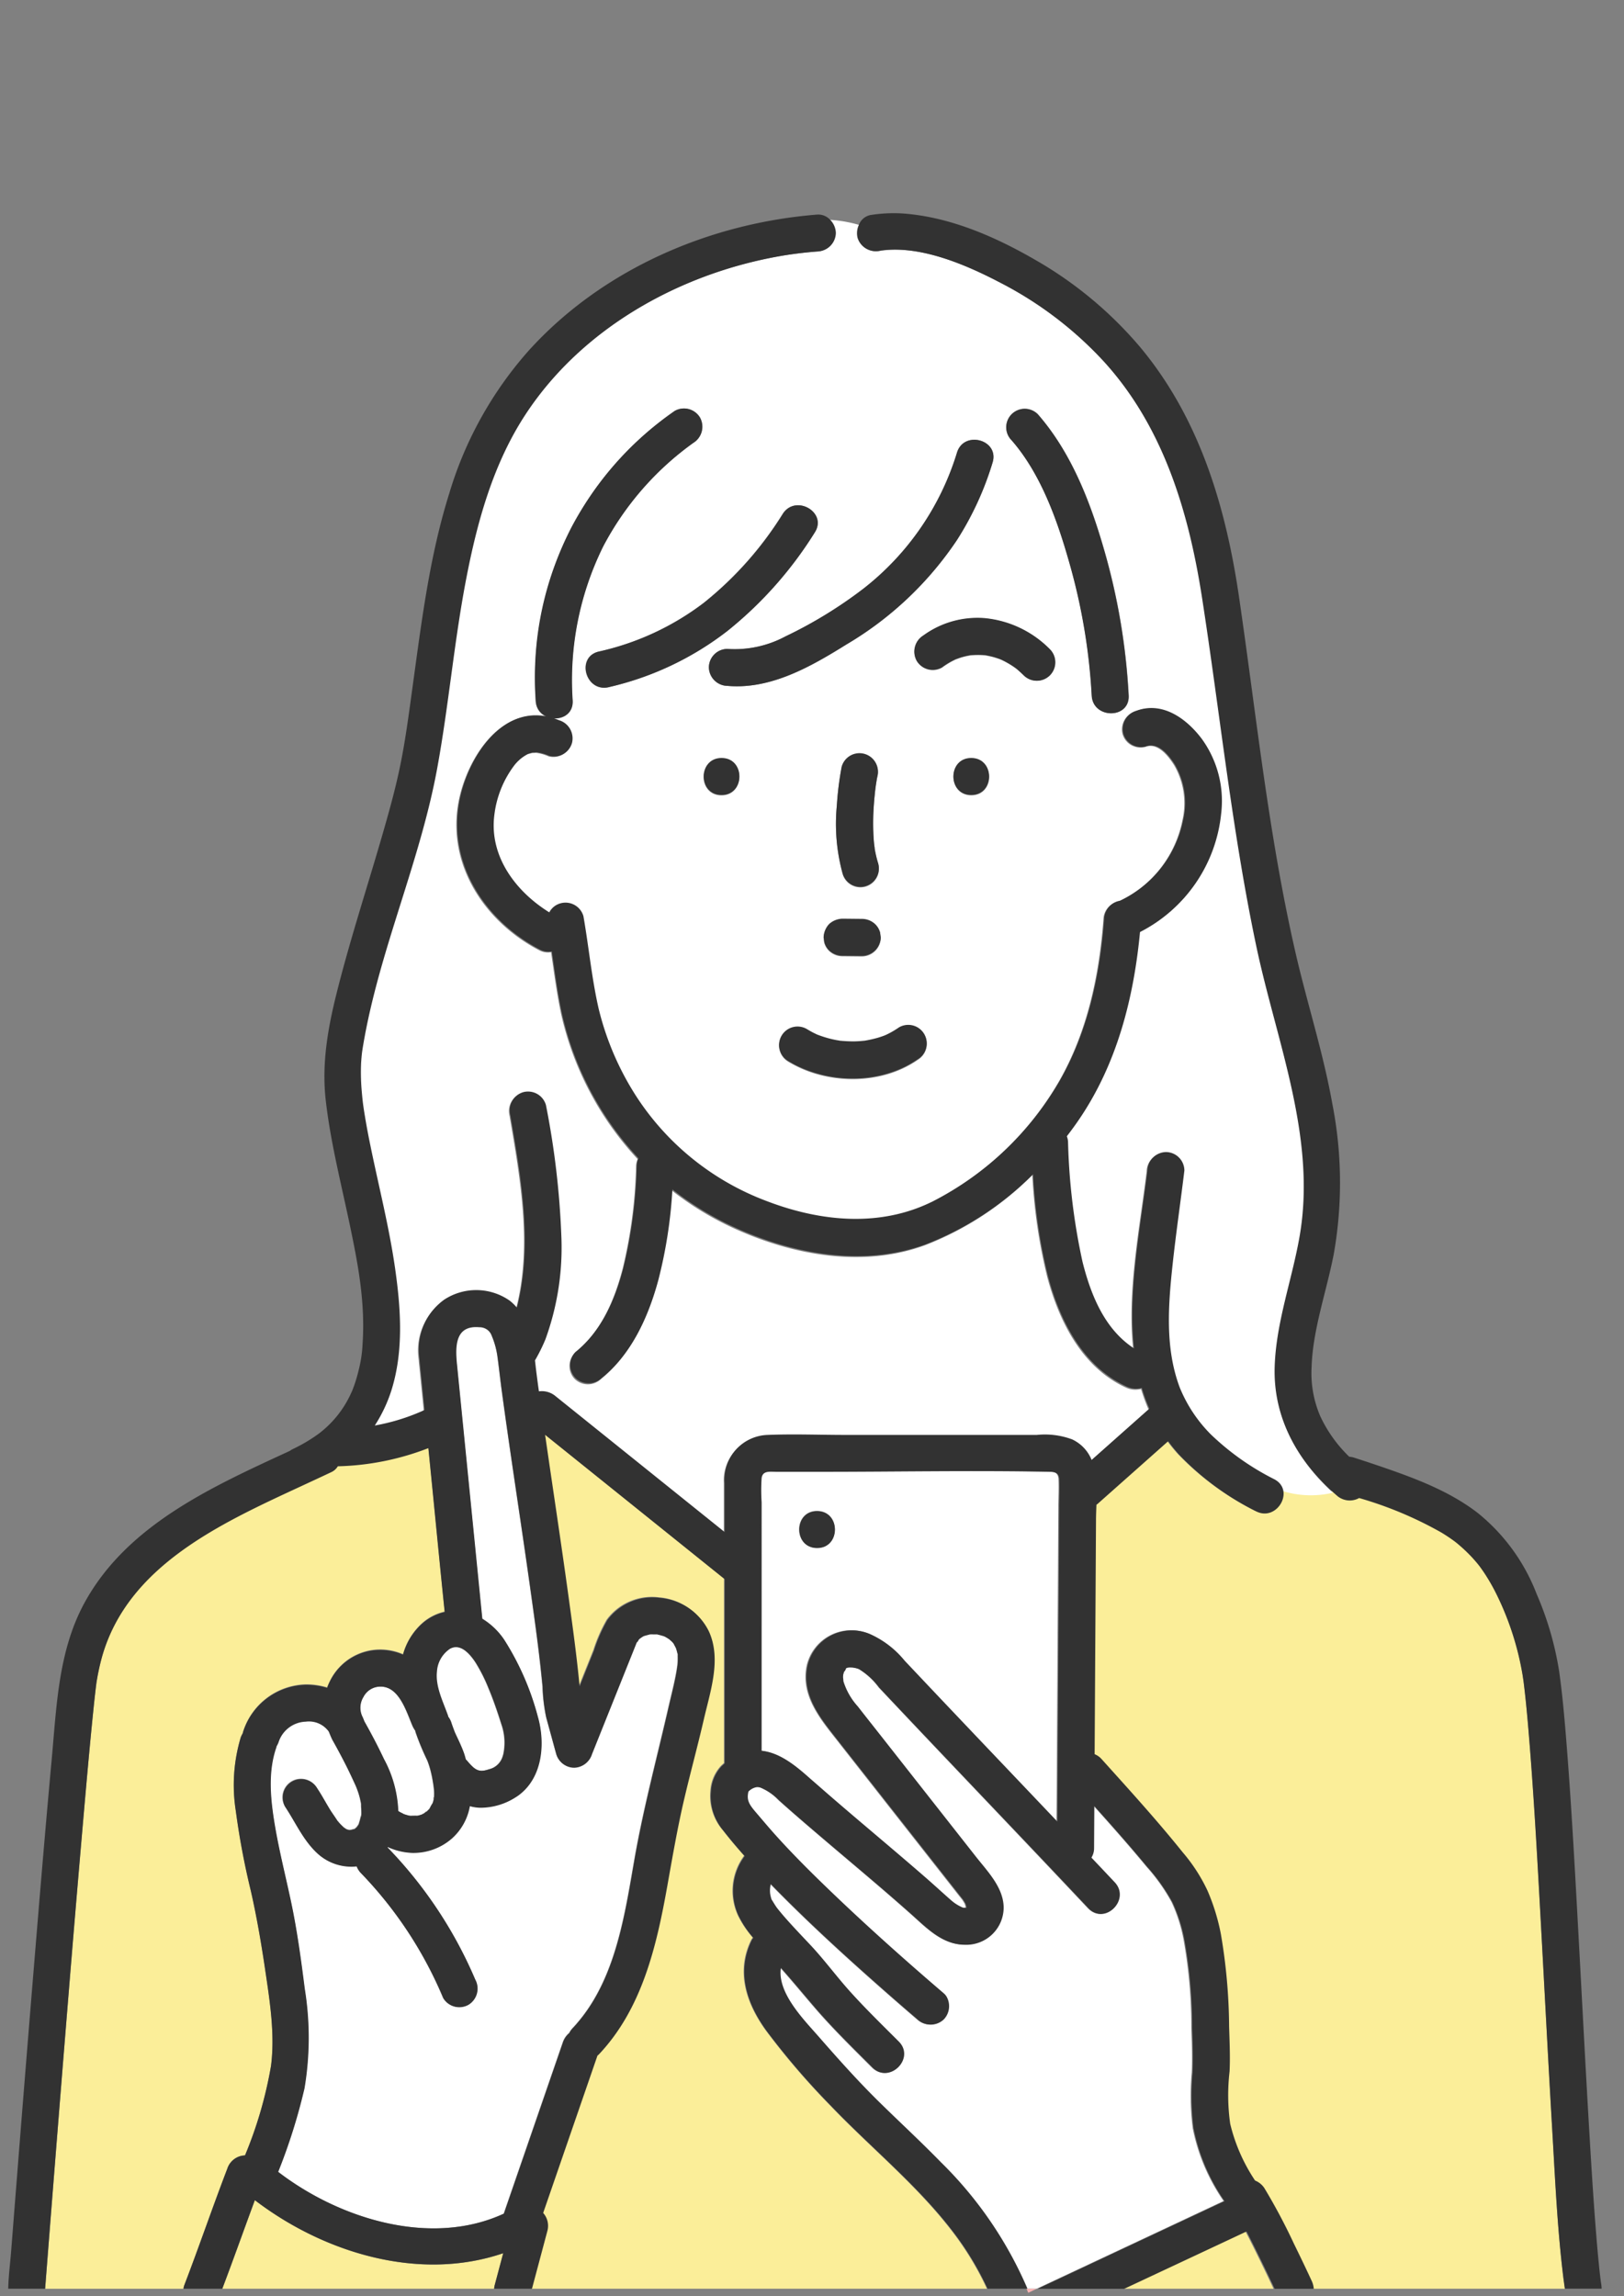 <svg xmlns="http://www.w3.org/2000/svg" width="198" height="280" viewBox="0 0 198 280">
  <rect x="0" y="0" width="198" height="280" fill="#808080" stroke="none"/>
  <g id="グループ_1498" data-name="グループ 1498" transform="translate(-5566 -10268)">
    <rect id="長方形_111" data-name="長方形 111" width="198" height="280" transform="translate(5566 10268)" fill="none"/>
    <g id="グループ_1497" data-name="グループ 1497" transform="translate(5567 10294)">
      <path id="パス_459" data-name="パス 459" d="M138.259,200.569c-.031-.786-.413-.965-1.149-.979-9.348-.182-18.717,0-28.067,0h-5.235c-.8,0-1.72-.186-1.852.758a22.045,22.045,0,0,0,0,2.948V233.64c2.182.224,4.081,1.758,5.779,3.269.317.283.641.558.96.838,1.979,1.74,3.985,3.449,5.993,5.155,2.448,2.08,4.9,4.152,7.322,6.264,1.018.887,2.009,1.807,3.025,2.7a5.144,5.144,0,0,0,1.524.944,1.8,1.8,0,0,1,.354,0,.186.186,0,0,0,.023-.01,1.543,1.543,0,0,0-.143-.55c-.03-.059-.193-.314-.232-.384-.164-.225-.346-.441-.518-.659l-2.644-3.368-6.292-8.012-1.568-2q-2.494-3.177-4.99-6.354c-1.878-2.4-3.658-5-3-8.2a5.569,5.569,0,0,1,7.659-3.863,11.491,11.491,0,0,1,4.19,3.238q1.7,1.807,3.4,3.607,3.69,3.9,7.391,7.794,3.912,4.116,7.823,8.235.07-12.13.141-24.259.041-7.071.082-14.14c.006-1.1.062-2.214.02-3.315m-29.441,8.325c-2.9,0-2.9-4.5,0-4.5s2.9,4.5,0,4.5" transform="translate(-10.208 -46.154)" fill="#fff"/>
      <path id="パス_460" data-name="パス 460" d="M154.455,282.352a31.788,31.788,0,0,1-.123-6.751c.086-1.861.008-3.713-.046-5.573a60.072,60.072,0,0,0-.949-10.688,19.14,19.14,0,0,0-1.458-4.558,22.956,22.956,0,0,0-3.076-4.333c-2.086-2.526-4.26-4.979-6.448-7.417q-.015,2.57-.031,5.139a2.184,2.184,0,0,1-.322,1.157q1.416,1.5,2.834,3c1.985,2.112-1.2,5.3-3.185,3.185l-.325-.344c-8.362-8.889-16.82-17.689-25.18-26.581a8.6,8.6,0,0,0-2.464-2.256,3,3,0,0,0-1.247-.206c-.34.06-.262.025-.452.236.243-.27-.127.346-.141.277a3.109,3.109,0,0,1-.1.348c-.01.119-.018.241-.019.352,0,.014.05.425.044.465a8.186,8.186,0,0,0,1.757,3.075c.914,1.176,1.84,2.344,2.76,3.515L127.9,249.184c1.423,1.813,3.334,3.731,3.4,6.155a4.557,4.557,0,0,1-4.732,4.622c-2.707-.009-4.619-2.048-6.5-3.721-3.611-3.217-7.336-6.307-11.015-9.446-1.729-1.476-3.457-2.956-5.147-4.476a6.583,6.583,0,0,0-2.112-1.48,1.1,1.1,0,0,0-.843-.056,1.868,1.868,0,0,0-.77.483c-.235,1.012.05,1.525.868,2.484.859,1.009,1.709,2.026,2.6,3.009,2.082,2.3,4.287,4.5,6.525,6.646,4.476,4.3,9.112,8.444,13.825,12.485a1.718,1.718,0,0,1,.311.353,2.35,2.35,0,0,1-.311,2.831,2.309,2.309,0,0,1-3.185,0q-1.584-1.357-3.152-2.731c-5-4.385-9.943-8.867-14.589-13.631-.054-.055-.107-.113-.162-.168a3.194,3.194,0,0,0-.074,1.243,4.968,4.968,0,0,0,.141.58c0,.02,0,.025.007.041.222.333.409.683.646,1.009.132.182.452.572.755.926.366.428.741.846,1.121,1.261.742.813,1.5,1.609,2.256,2.412,1.707,1.824,3.181,3.847,4.855,5.7,1.885,2.091,3.9,4.055,5.89,6.046,2.052,2.054-1.133,5.238-3.184,3.185-2.351-2.353-4.731-4.676-6.906-7.2-1.439-1.667-2.814-3.353-4.278-4.985-.472,3.039,2.79,6.323,4.553,8.343,2.425,2.777,4.858,5.511,7.49,8.1,2.478,2.433,5.03,4.793,7.454,7.282a48.3,48.3,0,0,1,10.56,15.443h1.249l.022-.01,22.756-10.682a23.627,23.627,0,0,1-3.769-8.889" transform="translate(-10.044 -48.847)" fill="#fff"/>
      <path id="パス_461" data-name="パス 461" d="M85.118,219.766c-.05-.2-.108-.4-.177-.6-.035-.044-.216-.411-.255-.477-.021-.035-.036-.058-.05-.079-.061-.073-.124-.149-.192-.214-.05-.048-.264-.232-.346-.308-.1-.059-.313-.193-.379-.232s-.148-.076-.223-.112c-.26-.085-.517-.153-.783-.219l-.061-.016h-.059c-.241-.006-.477-.008-.719-.005a.523.523,0,0,1-.1,0c-.027.009-.05.016-.091.027-.217.059-.433.114-.649.181a1.813,1.813,0,0,0-.186.1c-.058.038-.231.162-.323.223-.084.088-.229.232-.262.269.37-.407-.251.487-.056.071-.054.115-.1.239-.143.357q-.893,2.219-1.777,4.441L74.7,232.12a2.356,2.356,0,0,1-2.171,1.653,2.3,2.3,0,0,1-2.172-1.653l-1.232-4.506a21.74,21.74,0,0,1-.439-3.733c-.394-4.171-.946-8.041-1.5-12.005-1.122-8.018-2.381-16.019-3.467-24.042-.184-1.361-.329-2.728-.513-4.088a10.079,10.079,0,0,0-.722-2.681,1.581,1.581,0,0,0-1.526-1.055c-2.916-.26-2.944,2.258-2.719,4.522l3.092,31.081a8.588,8.588,0,0,1,2.688,2.581,33.179,33.179,0,0,1,4.079,9.344c.942,3.3.577,7.5-2.409,9.646-.122.087-.251.169-.381.25a7.969,7.969,0,0,1-4.292,1.222,5.383,5.383,0,0,1-1.208-.189,6.873,6.873,0,0,1-2.112,3.875,7.1,7.1,0,0,1-4.913,1.828,7.788,7.788,0,0,1-2.973-.713c-.013.017-.024.035-.037.053a52.852,52.852,0,0,1,10.69,16.107,2.311,2.311,0,0,1-.808,3.081,2.265,2.265,0,0,1-3.081-.808,49.45,49.45,0,0,0-10.052-15.266,2.278,2.278,0,0,1-.5-.809,6.088,6.088,0,0,1-4.932-1.713c-1.635-1.575-2.546-3.684-3.784-5.545a2.252,2.252,0,1,1,3.889-2.274c.562.843,1.036,1.741,1.565,2.6.277.453.6.876.878,1.328l.009.015.032.036c.078.089.153.183.233.271.175.195.361.372.55.551.009.009.02.016.03.024.232.122.2.122.106.072.043.03.086.058.13.083s.084.042.129.065a1.259,1.259,0,0,1,.245.065c.188,0,.445-.036.5-.04-.458.032-.114-.016.118-.072a.548.548,0,0,0,.165-.095.074.074,0,0,1,.068-.062l.018-.02c.03-.032.066-.076.1-.113.054-.077.127-.177.187-.274.005-.019.009-.031.018-.057.023-.07.05-.14.072-.21.061-.192.112-.386.154-.582.016-.074.028-.15.044-.224.094-.441-.021.143-.015.14.132-.075.044-1.088.037-1.251,0-.04,0-.191-.005-.335,0-.019-.013-.058-.031-.146s-.027-.15-.041-.224a8.54,8.54,0,0,0-.326-1.173c-.058-.165-.121-.329-.185-.492-.037-.094-.089-.213-.118-.278-.384-.83-.765-1.658-1.179-2.473q-.758-1.49-1.576-2.95c-.014-.027-.032-.048-.046-.077-.159-.335-.3-.668-.427-1a2.984,2.984,0,0,0-2.828-1.24,3.607,3.607,0,0,0-3.306,2.471,2.441,2.441,0,0,1-.252.527c-.013.049-.014.1-.032.148-1.048,3.02-.7,6.385-.176,9.51s1.307,6.2,1.966,9.3c.747,3.511,1.229,7.1,1.679,10.657a37.3,37.3,0,0,1-.035,12.141A70.3,70.3,0,0,1,36.445,283.1c7.467,5.745,18.606,9.2,27.489,5.116l.032-.012q.3-.861.593-1.721l6.612-19.185a2.558,2.558,0,0,1,.776-1.131,2.4,2.4,0,0,1,.393-.568c.3-.314.578-.639.85-.969,4.447-5.41,5.533-12.909,6.7-19.607,1.091-6.259,2.73-12.35,4.145-18.536.388-1.7.926-3.712,1.107-5.264a7.409,7.409,0,0,0,.029-1.02c-.006-.359.056.005-.053-.431" transform="translate(-3.564 -44.272)" fill="#fff"/>
      <path id="パス_462" data-name="パス 462" d="M65.892,232.731c-.465-1.481-.983-3-1.586-4.428a19.816,19.816,0,0,0-1.548-3.062c-.85-1.3-1.945-2.332-3.135-1.694a3.61,3.61,0,0,0-1.6,2.781c-.2,1.846.766,3.7,1.358,5.4.014.038.014.076.024.113a2.418,2.418,0,0,1,.375.71c.124.391.275.769.413,1.155l.027.06c.068.154.141.306.212.459.322.686.643,1.376.9,2.091.086.245.15.5.219.747.035.035.076.06.108.1,1.005,1.192,1.454,1.53,2.708,1.1a2.279,2.279,0,0,0,1.7-1.6c.026-.079.052-.158.075-.246a6.8,6.8,0,0,0-.25-3.685" transform="translate(-5.801 -48.511)" fill="#fff"/>
      <path id="パス_463" data-name="パス 463" d="M45.589,247.916c-.029-.02-.058-.038-.086-.055a.9.9,0,0,0,.086.055" transform="translate(-4.55 -50.951)" fill="#fab4b4"/>
      <path id="パス_464" data-name="パス 464" d="M48.165,232.955c.843,1.5,1.644,3.021,2.376,4.574a14.472,14.472,0,0,1,1.745,6.233c0,.037,0,.074,0,.111.057.038.113.078.171.114.161.1.337.169.5.265.047.017.094.034.141.05a5.261,5.261,0,0,0,.524.147c.046.011.1.015.163.023.277-.005.566-.016.84-.007.044-.009.088-.018.132-.03.118-.029.235-.063.351-.1.019-.006.045-.018.07-.029.09-.047.182-.09.27-.141a4.731,4.731,0,0,1,.4-.263l-.069.032c-.176.147-.35.163,0,0,.011-.009.021-.015.031-.025.1-.1.2-.2.3-.3l.006-.008a5.659,5.659,0,0,1,.384-.687c.011-.032.022-.066.032-.1.041-.135.076-.272.106-.41-.024.023-.037-.064.031-.23.005-.13.014-.258.014-.387q0-.259-.025-.518c-.008-.087-.019-.174-.029-.26,0-.032-.019-.15-.03-.234s-.023-.152-.025-.172c-.019-.119-.038-.238-.058-.357q-.049-.286-.106-.57c-.065-.322-.14-.642-.228-.958-.073-.261-.155-.521-.248-.776-.032-.085-.065-.168-.1-.252a30.664,30.664,0,0,1-1.413-3.411c-.02-.062-.023-.123-.037-.186a3.253,3.253,0,0,1-.362-.638c-.759-1.8-1.645-4.783-3.907-4.75a2.312,2.312,0,0,0-2.064,1.265,2.512,2.512,0,0,0-.169,2.312,7.339,7.339,0,0,1,.288.677" transform="translate(-4.769 -49.047)" fill="#fff"/>
      <path id="パス_465" data-name="パス 465" d="M199.3,212.349c.04.051.161.2.014.017l-.014-.017" transform="translate(-19.941 -47.401)" fill="#fab4b4"/>
      <path id="パス_466" data-name="パス 466" d="M47.519,247.2s-.03.086-.059.164c.041-.068.069-.131.059-.164" transform="translate(-4.746 -50.885)" fill="#fab4b4"/>
      <path id="パス_467" data-name="パス 467" d="M47.728,244.293s.03.164.043.251a.543.543,0,0,0-.043-.251" transform="translate(-4.772 -50.595)" fill="#fab4b4"/>
      <path id="パス_468" data-name="パス 468" d="M117.353,114.971c0-.036-.009-.078-.014-.123a.752.752,0,0,0,.014.123" transform="translate(-11.732 -37.652)" fill="#fab4b4"/>
      <path id="パス_469" data-name="パス 469" d="M45.444,247.823a.59.59,0,0,1,.053.034l-.02-.016-.033-.018" transform="translate(-4.544 -50.947)" fill="#fab4b4"/>
      <path id="パス_470" data-name="パス 470" d="M129.812,258.624c-.006,0-.012.009-.018.017h.008c.025-.027.06-.061.113-.111l-.1.095" transform="translate(-12.978 -52.061)" fill="#fab4b4"/>
      <path id="パス_471" data-name="パス 471" d="M139.2,310.281h-1.249c.067.165.143.322.208.488l1.04-.488" transform="translate(-13.794 -57.193)" fill="#fab4b4"/>
      <path id="パス_472" data-name="パス 472" d="M117.363,115.084l0-.015-.013-.084a.756.756,0,0,1,.008.1" transform="translate(-11.734 -37.665)" fill="#fab4b4"/>
      <path id="パス_473" data-name="パス 473" d="M129.7,258.689l-.029.023a.268.268,0,0,1,.03-.017v-.005" transform="translate(-12.965 -52.077)" fill="#fab4b4"/>
      <path id="パス_474" data-name="パス 474" d="M46.083,248.157a1.234,1.234,0,0,0-.127-.029.074.074,0,0,1,.014.008l0,0a.309.309,0,0,0,.11.017" transform="translate(-4.595 -50.978)" fill="#fab4b4"/>
      <path id="パス_475" data-name="パス 475" d="M109.617,140.363c.085.039.087.036,0,0" transform="translate(-10.96 -40.203)" fill="#fab4b4"/>
      <path id="パス_476" data-name="パス 476" d="M132.368,88.94l-.011,0c-.241-.043-.132-.012.011,0" transform="translate(-13.22 -35.059)" fill="#fab4b4"/>
      <path id="パス_477" data-name="パス 477" d="M57.678,243.571a.715.715,0,0,0-.028.075l0,.049a.394.394,0,0,1,.03-.123" transform="translate(-5.764 -50.523)" fill="#fab4b4"/>
      <path id="パス_478" data-name="パス 478" d="M71.66,187.477c.016.118.023.166,0,0" transform="translate(-7.165 -44.913)" fill="#fab4b4"/>
      <path id="パス_479" data-name="パス 479" d="M165.96,302.515l-1.676.786-13.227,6.209h18.33c-.507-1.074-1.013-2.148-1.536-3.215-.618-1.26-1.236-2.53-1.891-3.781" transform="translate(-15.116 -56.423)" fill="#fbee99"/>
      <path id="パス_480" data-name="パス 480" d="M204.42,297.937c-.772-6.073-1.041-12.224-1.4-18.33-.507-8.618-.944-17.24-1.421-25.86-.424-7.678-.838-15.361-1.483-23.024-.115-1.371-.24-2.742-.386-4.111-.061-.574-.129-1.147-.2-1.72-.01-.075-.015-.121-.02-.161s-.008-.054-.016-.105c-.031-.207-.06-.414-.093-.622a35.607,35.607,0,0,0-3.211-9.924,23.857,23.857,0,0,0-1.45-2.526c-.142-.214-.292-.422-.438-.633-.06-.086-.123-.169-.186-.253-.276-.35-.567-.691-.869-1.019a19.452,19.452,0,0,0-1.88-1.766l-.177-.141-.1-.077c-.169-.123-.339-.245-.511-.364q-.523-.361-1.067-.69a46.13,46.13,0,0,0-10.037-4.218,2.359,2.359,0,0,1-2.751-.331c-.177-.153-.347-.312-.519-.468a11.715,11.715,0,0,1-6.184-.216,2.34,2.34,0,0,1-3.328,2.61,34.058,34.058,0,0,1-9.357-6.916,20.794,20.794,0,0,1-1.318-1.621l-.338.3-8.28,7.36c-.041.037-.087.063-.131.1-.023.646-.05,1.276-.053,1.867q-.045,7.828-.091,15.654l-.076,12.926a2.146,2.146,0,0,1,.852.595c3.358,3.734,6.745,7.453,9.887,11.374a20.68,20.68,0,0,1,3.022,4.675,25.447,25.447,0,0,1,1.627,5.285,69.165,69.165,0,0,1,1.008,11.246c.054,1.843.141,3.683.059,5.527a24.932,24.932,0,0,0,.075,6.4,21.428,21.428,0,0,0,3.033,6.924,2.434,2.434,0,0,1,1.139.935,72.16,72.16,0,0,1,3.6,6.783q1.1,2.246,2.158,4.514a2.838,2.838,0,0,1,.257.974h30.8c-.044-.319-.092-.638-.132-.957" transform="translate(-14.759 -45.806)" fill="#fbee99"/>
      <path id="パス_481" data-name="パス 481" d="M166.351,185.185c-4.388-4-7.22-9.152-7.029-15.235.17-5.414,2.109-10.578,3.033-15.874,2.112-12.106-2.83-23.824-5.279-35.469-2.957-14.066-4.415-28.365-6.617-42.552-1.624-10.458-4.718-20.839-11.995-28.816a45.457,45.457,0,0,0-12.623-9.6c-4.265-2.239-9.836-4.6-14.607-3.9a2.309,2.309,0,0,1-2.77-1.573,2.411,2.411,0,0,1,.159-1.562,16.408,16.408,0,0,0-3.683-.637,2.377,2.377,0,0,1,.7,1.62,2.309,2.309,0,0,1-2.252,2.252c-1.57.124-3.128.313-4.678.589C86.524,36.6,74.7,43.217,67.814,53.718c-3.942,6.015-5.89,13.069-7.236,20.066C59.1,81.431,58.446,89.2,57.05,96.864,54.96,108.32,50,119.092,48.034,130.582q-.08.472-.15.945l-.009.06,0,.017c-.012.1-.025.2-.035.3-.044.453-.078.906-.093,1.36a26.808,26.808,0,0,0,.1,3.148c.112,1.285.186,1.774.376,2.939s.415,2.347.652,3.514c1.018,5,2.292,9.957,3.021,15.015.71,4.928,1.079,10.133-.439,14.957a17.774,17.774,0,0,1-2.032,4.293,25.177,25.177,0,0,0,5.783-1.767c.1-.044.194-.093.291-.138q-.1-1.054-.209-2.109l-.313-3.147c-.026-.268-.058-.534-.08-.8l0-.043c-.025-.2-.075-.66-.083-.8a7.5,7.5,0,0,1,3.084-6.567,7.11,7.11,0,0,1,8,.138,6.042,6.042,0,0,1,.861.84c1.976-7.654.5-15.892-.805-23.527a2.3,2.3,0,0,1,1.573-2.77,2.27,2.27,0,0,1,2.771,1.573,101.946,101.946,0,0,1,1.875,15.93,32.717,32.717,0,0,1-1.938,12.661,21.234,21.234,0,0,1-1.273,2.566c.059.507.114,1.015.177,1.522.041.331.086.661.129.991.006.051.013.1.019.145.025.183.05.367.075.55s.055.383.081.575a2.606,2.606,0,0,1,2.044.6L74.528,176l17.555,14.121v-6.086a5.43,5.43,0,0,1,5.241-5.765c3.154-.129,6.341,0,9.5,0h23.325a9.549,9.549,0,0,1,4.305.543,4.711,4.711,0,0,1,2.377,2.51l6.972-6.2c.023-.022.05-.035.074-.055a22.2,22.2,0,0,1-.926-2.536,2.659,2.659,0,0,1-1.838-.164c-5.346-2.448-8.157-8.071-9.6-13.487a66.043,66.043,0,0,1-1.821-12.431A37.626,37.626,0,0,1,116.641,155c-7.577,2.8-16.083,1.239-23.251-2.02a37.551,37.551,0,0,1-7.672-4.667A57.225,57.225,0,0,1,84,159.4c-1.2,4.437-3.243,8.984-6.9,11.931a2.306,2.306,0,0,1-3.185,0,2.267,2.267,0,0,1,0-3.184c3.187-2.567,4.813-6.38,5.826-10.252a58.547,58.547,0,0,0,1.638-12.525,2.358,2.358,0,0,1,.2-.86,38.256,38.256,0,0,1-9.319-17.623c-.536-2.515-.868-5.07-1.24-7.617a2.2,2.2,0,0,1-1.461-.236C63,115.6,58.4,108.765,59.689,101.209c.951-5.591,5.587-12.921,12.211-10.158a2.309,2.309,0,0,1,1.573,2.77,2.265,2.265,0,0,1-2.77,1.573,5.314,5.314,0,0,0-1.54-.429,4.279,4.279,0,0,1-.466.022c-.2.05-.583.162-.544.147a5.046,5.046,0,0,0-1.813,1.543A12.526,12.526,0,0,0,64,102.608c-.649,5.052,2.63,9.37,6.729,11.9a2.1,2.1,0,0,1,1.365-1.124,2.271,2.271,0,0,1,2.771,1.573c.663,3.756,1.007,7.579,1.858,11.3a34.98,34.98,0,0,0,4.628,10.755,32.575,32.575,0,0,0,15.859,12.719c6.544,2.511,13.824,3.246,20.259.032a37.788,37.788,0,0,0,15.51-14.793c3.414-6,4.868-12.85,5.377-19.677a2.319,2.319,0,0,1,1.918-2.218,13.9,13.9,0,0,0,7.717-9.878,9.249,9.249,0,0,0-1.025-6.755c-.81-1.265-2.059-2.744-3.505-2.2a2.27,2.27,0,0,1-2.77-1.573,2.315,2.315,0,0,1,1.573-2.77c3.2-1.207,6.133.954,7.98,3.4a12.927,12.927,0,0,1,2.369,9.2,18.234,18.234,0,0,1-9.887,14.376c-.766,8.1-2.82,16.142-7.465,22.938-.462.675-.952,1.34-1.459,2a2.374,2.374,0,0,1,.148.685,77.361,77.361,0,0,0,1.766,14.649c1.056,4.21,2.771,8.274,6.279,10.561-.771-7.1.8-14.77,1.636-21.711a2.307,2.307,0,0,1,2.252-2.252A2.264,2.264,0,0,1,148.135,146c-.446,3.7-.986,7.384-1.393,11.087-.586,5.334-.983,10.525.815,15.366a17.381,17.381,0,0,0,3.8,5.752,31.616,31.616,0,0,0,7.757,5.483,2,2,0,0,1,1.054,1.279,11.715,11.715,0,0,0,6.184.216M73.629,88.6c.141,2.9-4.364,2.885-4.5,0a41.334,41.334,0,0,1,4.338-21.083A41.2,41.2,0,0,1,86.071,53.275a2.269,2.269,0,0,1,3.081.808,2.317,2.317,0,0,1-.808,3.081A36.316,36.316,0,0,0,77.353,69.786,36.779,36.779,0,0,0,73.629,88.6m4.4-1.641c-2.826.65-4.021-3.694-1.2-4.344a32.9,32.9,0,0,0,12.777-5.926,42.812,42.812,0,0,0,9.651-10.871c1.568-2.43,5.465-.169,3.89,2.274A47.707,47.707,0,0,1,92.546,80.066a37.14,37.14,0,0,1-14.512,6.889m13.758,13.2c-2.9,0-2.9-4.5,0-4.5s2.9,4.5,0,4.5M92.51,86.8a2.3,2.3,0,0,1-2.252-2.252,2.269,2.269,0,0,1,2.252-2.252A13.089,13.089,0,0,0,99.6,80.765a53.522,53.522,0,0,0,9.507-5.823,33.385,33.385,0,0,0,11.4-16.577c.842-2.77,5.189-1.582,4.344,1.2a37.774,37.774,0,0,1-4.346,9.455,41.705,41.705,0,0,1-13.474,12.728c-4.312,2.69-9.24,5.521-14.516,5.05m17.815,18.391c.018.318.042.635.075.951,0,.014.021.159.037.293a.614.614,0,0,1,.027.207l0,.012a13.99,13.99,0,0,0,.438,1.868,2.253,2.253,0,0,1-4.344,1.2,22.975,22.975,0,0,1-.7-8.272,37.919,37.919,0,0,1,.588-4.715,2.253,2.253,0,0,1,4.344,1.2c-.077.39-.137.783-.195,1.176-.005.038-.011.075-.015.113-.027.219-.054.439-.078.659q-.085.784-.14,1.571a30.014,30.014,0,0,0-.036,3.744M106.5,115.271l.31,0,2.153.022a2.364,2.364,0,0,1,1.593.659,2.262,2.262,0,0,1,.579.994c.026.2.053.4.08.6a2.314,2.314,0,0,1-2.252,2.252l-.31,0-2.153-.022a2.355,2.355,0,0,1-1.592-.659,2.244,2.244,0,0,1-.579-.994l-.081-.6a2.314,2.314,0,0,1,2.252-2.252m9.207,17.15c-4.527,3.135-11.119,3.028-15.762.21a2.252,2.252,0,0,1,2.273-3.889c.248.15.5.294.757.426.144.074.29.143.436.213l.046.022a14.413,14.413,0,0,0,1.551.5q.388.1.779.173c.131.025.264.042.395.069a.21.21,0,0,1,.032.007l.066.005a15.662,15.662,0,0,0,1.605.078c.3,0,.6-.016.9-.039.133-.01.267-.03.4-.036h.018a14.977,14.977,0,0,0,1.624-.36q.424-.124.837-.281l.205-.086.151-.073a10.551,10.551,0,0,0,1.412-.83,2.252,2.252,0,1,1,2.274,3.889m6.552-32.271c-2.9,0-2.9-4.5,0-4.5s2.9,4.5,0,4.5m9.561-14.626a2.279,2.279,0,0,1-3.184,0c-.249-.244-.506-.477-.768-.705-.038-.032-.068-.059-.091-.077-.109-.081-.22-.162-.332-.239a10.517,10.517,0,0,0-1.5-.858c-.024-.012-.14-.058-.2-.085l-.2-.07c-.256-.089-.516-.167-.778-.233s-.51-.115-.768-.162c-.1-.007-.192-.019-.287-.026a10.417,10.417,0,0,0-1.555.023c-.11.023-.223.039-.334.062q-.377.077-.748.186c-.243.072-.478.165-.718.247l-.027.014c-.1.05-.207.1-.31.152a9.9,9.9,0,0,0-1.327.829,2.276,2.276,0,0,1-3.081-.807,2.308,2.308,0,0,1,.807-3.082,11.214,11.214,0,0,1,7.466-2.114,12.878,12.878,0,0,1,7.934,3.761,2.29,2.29,0,0,1,0,3.184m5.135,2.447a73.425,73.425,0,0,0-2.816-16.494c-1.456-5.11-3.475-10.65-6.946-14.621a2.252,2.252,0,1,1,3.185-3.185c4.011,4.591,6.334,10.5,8.012,16.288a78.8,78.8,0,0,1,3.069,18.012c.141,2.9-4.364,2.885-4.5,0" transform="translate(-4.834 -29.164)" fill="#fff"/>
      <path id="パス_482" data-name="パス 482" d="M107.295,276.429a90.6,90.6,0,0,1-7.79-9.084c-2.407-3.31-3.714-7.186-1.82-11.057a1.718,1.718,0,0,1,.2-.3,12.3,12.3,0,0,1-1.821-2.734A7.169,7.169,0,0,1,96.83,246c-.9-1.013-1.779-2.047-2.605-3.114a6.419,6.419,0,0,1-1.509-4.784A4.91,4.91,0,0,1,93.95,235.1c.137-.141.282-.271.429-.4v-22.5l-2.708-2.178-19.183-15.43c.945,6.547,1.942,13.086,2.841,19.639.505,3.684,1.02,7.374,1.366,11.078q.874-2.185,1.749-4.372a19.058,19.058,0,0,1,1.631-3.721,6.842,6.842,0,0,1,6.384-2.722,7.348,7.348,0,0,1,5.993,4.081c1.557,3.394.181,7.3-.606,10.729-.75,3.265-1.634,6.5-2.4,9.759-.822,3.516-1.43,7.066-2.063,10.619-1.308,7.336-3.075,14.973-8.357,20.552-.05.053-.1.088-.155.135l-.791,2.294L72.258,289.56a2.37,2.37,0,0,1,.529,2.131l-.262.986-1.632,6.13h55.545a36.81,36.81,0,0,0-4.169-6.909c-4.354-5.722-10.029-10.289-14.973-15.469" transform="translate(-7.112 -45.72)" fill="#fbee99"/>
      <path id="パス_483" data-name="パス 483" d="M21.972,298.551c1.807-4.712,3.433-9.492,5.24-14.2a2.34,2.34,0,0,1,2.16-1.631,50.663,50.663,0,0,0,3.17-10.91c.5-3.9-.152-7.968-.722-11.823-.474-3.2-1.015-6.365-1.73-9.522a93.623,93.623,0,0,1-1.84-9.79,20.254,20.254,0,0,1,.6-8.945,2.711,2.711,0,0,1,.245-.506c.015-.057.019-.11.039-.168a8.232,8.232,0,0,1,7.649-5.778,8.86,8.86,0,0,1,2.6.376,7.477,7.477,0,0,1,.364-.835,6.835,6.835,0,0,1,4.962-3.7,6.99,6.99,0,0,1,3.929.486,7.934,7.934,0,0,1,2.281-3.743,6.172,6.172,0,0,1,2.8-1.458c-.573-5.547-1.1-11.1-1.656-16.65q-.168-1.678-.334-3.358A32.53,32.53,0,0,1,40.688,198.6a1.779,1.779,0,0,1-.747.693c-1.311.62-2.627,1.23-3.942,1.84-9.629,4.473-20.921,9.633-24.061,20.734a28.809,28.809,0,0,0-.689,3.23v.005c-.02.159-.041.317-.059.476-.122,1.007-.227,2.017-.331,3.027-.312,3.058-.59,6.121-.864,9.183Q8.85,250.62,7.825,263.46q-1,12.306-1.971,24.614Q5.424,293.53,5,298.987H21.873a1.628,1.628,0,0,1,.1-.436" transform="translate(-0.496 -45.898)" fill="#fbee99"/>
      <path id="パス_484" data-name="パス 484" d="M62.189,308.655l.262-.986.776-2.911c-10.233,3.5-21.84-.02-30.282-6.472-1.332,3.6-2.61,7.217-3.97,10.805H62.12a2.166,2.166,0,0,1,.068-.436" transform="translate(-2.874 -56.004)" fill="#fbee99"/>
      <path id="パス_485" data-name="パス 485" d="M57.616,243.889c.013-.012.024-.043.027-.118,0-.021,0-.042,0-.063-.006.05-.011.1-.019.143,0,.013-.007.025-.01.038" transform="translate(-5.761 -50.536)" fill="#fab4b4"/>
      <path id="パス_486" data-name="パス 486" d="M205.831,281.728c-.026-.168-.049-.337-.075-.5-.013-.1-.025-.193-.037-.29q-.1-.8-.178-1.6c-.133-1.3-.245-2.6-.35-3.9-.277-3.45-.5-6.9-.707-10.357-.529-8.693-.969-17.392-1.445-26.088-.436-7.952-.861-15.91-1.5-23.848-.223-2.763-.469-5.525-.857-8.271a38.815,38.815,0,0,0-2.753-9.452,23.5,23.5,0,0,0-7.182-9.867c-3.366-2.593-7.4-4.131-11.384-5.508-1.225-.423-2.457-.828-3.689-1.229a2.369,2.369,0,0,0-.583-.109,16.614,16.614,0,0,1-3.532-4.938,13.271,13.271,0,0,1-1.056-6.043c.143-4.543,1.819-9.17,2.705-13.759a49.926,49.926,0,0,0-.188-18.338c-1.107-6.22-3.071-12.245-4.483-18.4-3.274-14.253-4.766-28.88-6.879-43.328-1.614-11.04-4.822-21.85-12.1-30.547a47.955,47.955,0,0,0-12.831-10.638c-4.9-2.829-10.421-5.218-16.124-5.614a18.1,18.1,0,0,0-3.89.194,1.908,1.908,0,0,0-1.413,1.208,81.41,81.41,0,0,1,7.875,3.121,81.41,81.41,0,0,0-7.875-3.121,2.407,2.407,0,0,0-.159,1.561,2.311,2.311,0,0,0,2.77,1.571c4.771-.7,10.342,1.664,14.607,3.9a45.436,45.436,0,0,1,12.623,9.59c7.277,7.97,10.37,18.34,11.994,28.789,2.2,14.173,3.659,28.46,6.618,42.514,2.448,11.634,7.39,23.342,5.279,35.436-.924,5.292-2.863,10.451-3.033,15.859-.2,6.315,2.863,11.63,7.548,15.69a2.361,2.361,0,0,0,2.751.33,46.108,46.108,0,0,1,10.037,4.214q.543.329,1.067.689c.172.119.341.241.511.364l.1.076.177.141a19.446,19.446,0,0,1,1.88,1.764c.3.328.594.667.869,1.018.063.084.126.167.186.253.146.211.3.419.438.633a23.58,23.58,0,0,1,1.45,2.524,35.551,35.551,0,0,1,3.211,9.915c.032.207.062.414.093.621.008.051.012.076.016.105s.01.086.02.161c.07.572.138,1.145.2,1.718.147,1.367.271,2.737.386,4.107.645,7.656,1.058,15.332,1.483,23,.477,8.611.913,17.226,1.421,25.836.359,6.1.629,12.247,1.4,18.314.041.319.088.637.132.956h4.487a3.246,3.246,0,0,0-.038-.436m-14.882-87.7.014.017c.147.187.025.034-.014-.017" transform="translate(-11.589 -29.076)" fill="#323232"/>
      <path id="パス_487" data-name="パス 487" d="M125.183,61.318a33.385,33.385,0,0,1-11.4,16.577,53.555,53.555,0,0,1-9.507,5.823,13.09,13.09,0,0,1-7.086,1.526A2.269,2.269,0,0,0,94.939,87.5a2.3,2.3,0,0,0,2.252,2.252c5.276.472,10.2-2.36,14.516-5.05A41.705,41.705,0,0,0,125.181,71.97a37.725,37.725,0,0,0,4.345-9.455c.846-2.779-3.5-3.967-4.343-1.2" transform="translate(-9.509 -32.117)" fill="#323232"/>
      <path id="パス_488" data-name="パス 488" d="M81.06,90.785A37.14,37.14,0,0,0,95.572,83.9a47.692,47.692,0,0,0,10.607-11.978c1.576-2.443-2.321-4.7-3.89-2.274a42.816,42.816,0,0,1-9.651,10.872,32.916,32.916,0,0,1-12.777,5.925c-2.824.649-1.629,4.993,1.2,4.344" transform="translate(-7.835 -32.995)" fill="#323232"/>
      <path id="パス_489" data-name="パス 489" d="M90.692,59.694a2.318,2.318,0,0,0,.808-3.082,2.27,2.27,0,0,0-3.082-.807A39.3,39.3,0,0,0,71.474,91.126c.141,2.884,4.646,2.9,4.5,0A36.789,36.789,0,0,1,79.7,72.316,36.317,36.317,0,0,1,90.692,59.694" transform="translate(-7.148 -31.694)" fill="#323232"/>
      <path id="パス_490" data-name="パス 490" d="M145.626,90.509c.141,2.885,4.646,2.9,4.5,0A78.8,78.8,0,0,0,147.061,72.5c-1.678-5.789-4-11.7-8.012-16.288a2.252,2.252,0,0,0-3.185,3.185c3.471,3.971,5.491,9.511,6.946,14.621a73.425,73.425,0,0,1,2.816,16.494" transform="translate(-13.529 -31.702)" fill="#323232"/>
      <path id="パス_491" data-name="パス 491" d="M123.852,86.041a2.308,2.308,0,0,0-.807,3.082,2.277,2.277,0,0,0,3.081.808,9.765,9.765,0,0,1,1.327-.83c.1-.053.207-.1.31-.152l.027-.014c.24-.082.475-.175.718-.247s.5-.135.748-.186c.111-.023.224-.039.334-.062a10.417,10.417,0,0,1,1.555-.023c.1.007.191.019.287.026.258.047.513.1.768.162s.522.145.778.233l.2.07c.064.027.178.074.2.086a10.513,10.513,0,0,1,1.5.857c.113.077.223.158.332.239l.091.077c.262.229.52.461.768.705a2.252,2.252,0,1,0,3.184-3.184,12.878,12.878,0,0,0-7.934-3.761,11.214,11.214,0,0,0-7.466,2.114m7.575,2.4c-.143-.014-.251-.046-.011,0l.011,0" transform="translate(-12.281 -34.557)" fill="#323232"/>
      <path id="パス_492" data-name="パス 492" d="M130.218,107.381c2.9,0,2.9-4.5,0-4.5s-2.9,4.5,0,4.5" transform="translate(-12.805 -36.456)" fill="#323232"/>
      <path id="パス_493" data-name="パス 493" d="M96.4,107.381c2.9,0,2.9-4.5,0-4.5s-2.9,4.5,0,4.5" transform="translate(-9.423 -36.456)" fill="#323232"/>
      <path id="パス_494" data-name="パス 494" d="M116.889,107.041c.024-.22.051-.44.077-.659l.016-.113c.058-.393.118-.786.195-1.176a2.253,2.253,0,0,0-4.344-1.2,37.9,37.9,0,0,0-.588,4.715,22.975,22.975,0,0,0,.7,8.272,2.253,2.253,0,0,0,4.344-1.2,13.99,13.99,0,0,1-.438-1.868l0-.012,0,.015a.755.755,0,0,0-.008-.1.751.751,0,0,1-.014-.123c-.016-.134-.036-.279-.037-.293-.032-.316-.057-.633-.075-.951a29.844,29.844,0,0,1,.036-3.744q.054-.786.14-1.571" transform="translate(-11.217 -36.398)" fill="#323232"/>
      <path id="パス_495" data-name="パス 495" d="M117.366,115.055a.661.661,0,0,0-.027-.207c.005.045.01.087.014.123l.013.084" transform="translate(-11.733 -37.652)" fill="#323232"/>
      <path id="パス_496" data-name="パス 496" d="M111.124,125.321a2.505,2.505,0,0,0-.659,1.593c.027.2.053.4.08.6a2.253,2.253,0,0,0,.579.994,2.362,2.362,0,0,0,1.593.659l2.152.021.31,0a2.314,2.314,0,0,0,2.252-2.252c-.027-.2-.053-.4-.08-.6a2.248,2.248,0,0,0-.579-.994,2.353,2.353,0,0,0-1.593-.659l-2.152-.022-.31,0a2.505,2.505,0,0,0-1.593.659" transform="translate(-11.048 -38.635)" fill="#323232"/>
      <path id="パス_497" data-name="パス 497" d="M109.032,140.2c-.146-.07-.292-.139-.436-.213-.258-.132-.509-.277-.756-.427a2.253,2.253,0,1,0-2.274,3.89c4.643,2.818,11.236,2.924,15.762-.211a2.252,2.252,0,1,0-2.274-3.889,10.556,10.556,0,0,1-1.412.831l-.151.072c-.069.029-.182.077-.2.086q-.413.157-.838.282a14.767,14.767,0,0,1-1.624.359h-.018c-.132.007-.266.026-.4.036q-.45.035-.9.04c-.537,0-1.07-.03-1.605-.078l-.066-.005-.032-.008c-.131-.027-.263-.044-.395-.068q-.392-.076-.779-.173a14.417,14.417,0,0,1-1.551-.5l-.046-.021m.075.034c.087.036.085.039,0,0" transform="translate(-10.454 -40.071)" fill="#323232"/>
      <path id="パス_498" data-name="パス 498" d="M57.614,243.884c0-.013.007-.025.01-.038.008-.041.013-.093.019-.143l0-.049c-.068.167-.055.253-.031.23" transform="translate(-5.759 -50.531)" fill="#323232"/>
      <path id="パス_499" data-name="パス 499" d="M56.646,245.607c-.35.163-.177.147,0,0" transform="translate(-5.644 -50.726)" fill="#323232"/>
      <path id="パス_500" data-name="パス 500" d="M45.481,247.842l.02.016c.029.018.058.035.086.055.089.05.126.05-.106-.071" transform="translate(-4.548 -50.949)" fill="#323232"/>
      <path id="パス_501" data-name="パス 501" d="M109.341,209.431c2.9,0,2.9-4.5,0-4.5s-2.9,4.5,0,4.5" transform="translate(-10.717 -46.661)" fill="#323232"/>
      <path id="パス_502" data-name="パス 502" d="M158.918,281.208q-1.053-2.267-2.157-4.51a72.146,72.146,0,0,0-3.6-6.776,2.43,2.43,0,0,0-1.14-.934,21.419,21.419,0,0,1-3.033-6.917,24.933,24.933,0,0,1-.075-6.4c.083-1.841-.005-3.679-.059-5.521a69.142,69.142,0,0,0-1.007-11.236,25.354,25.354,0,0,0-1.628-5.28,20.628,20.628,0,0,0-3.022-4.671c-3.141-3.918-6.528-7.633-9.887-11.364a2.161,2.161,0,0,0-.851-.595q.038-6.456.075-12.913l.092-15.639c0-.59.03-1.221.053-1.866.043-.034.088-.061.131-.1l8.279-7.352.339-.3a20.764,20.764,0,0,0,1.317,1.619,34.047,34.047,0,0,0,9.358,6.909c2.556,1.364,4.834-2.52,2.273-3.885A31.659,31.659,0,0,1,146.623,178a17.356,17.356,0,0,1-3.8-5.747c-1.8-4.835-1.4-10.023-.815-15.352.407-3.7.948-7.382,1.393-11.076a2.263,2.263,0,0,0-2.252-2.25,2.307,2.307,0,0,0-2.252,2.25c-.837,6.935-2.406,14.6-1.635,21.69-3.509-2.284-5.224-6.346-6.279-10.551a77.075,77.075,0,0,1-1.766-14.636,2.407,2.407,0,0,0-.148-.685c.506-.657,1-1.322,1.458-2,4.646-6.79,6.7-14.823,7.466-22.917a18.222,18.222,0,0,0,9.886-14.363,12.911,12.911,0,0,0-2.368-9.191c-1.848-2.445-4.775-4.6-7.98-3.4a2.313,2.313,0,0,0-1.573,2.768,2.269,2.269,0,0,0,2.77,1.571c1.446-.544,2.7.933,3.505,2.2a9.236,9.236,0,0,1,1.026,6.75,13.89,13.89,0,0,1-7.717,9.868,2.32,2.32,0,0,0-1.919,2.217c-.508,6.82-1.963,13.666-5.377,19.659a37.763,37.763,0,0,1-15.509,14.778c-6.436,3.212-13.715,2.477-20.26-.031a32.569,32.569,0,0,1-15.859-12.707A34.927,34.927,0,0,1,71.99,126.1c-.851-3.718-1.2-7.538-1.858-11.291a2.271,2.271,0,0,0-2.77-1.571A2.1,2.1,0,0,0,66,114.364c-4.1-2.532-7.377-6.845-6.728-11.893a12.5,12.5,0,0,1,2.339-5.926A5.045,5.045,0,0,1,63.419,95c-.039.016.341-.1.544-.147a4.081,4.081,0,0,0,.467-.022,5.35,5.35,0,0,1,1.54.428,2.264,2.264,0,0,0,2.77-1.571,2.307,2.307,0,0,0-1.573-2.768c-6.624-2.76-11.259,4.564-12.21,10.149-1.286,7.549,3.312,14.379,9.862,17.807a2.207,2.207,0,0,0,1.462.235c.372,2.544.7,5.1,1.24,7.61a38.212,38.212,0,0,0,9.318,17.607,2.331,2.331,0,0,0-.2.86A58.508,58.508,0,0,1,75,157.706c-1.012,3.867-2.639,7.677-5.825,10.241a2.263,2.263,0,0,0,0,3.182,2.306,2.306,0,0,0,3.184,0c3.659-2.945,5.7-7.487,6.9-11.921a57.242,57.242,0,0,0,1.721-11.079,37.491,37.491,0,0,0,7.671,4.664c7.169,3.255,15.675,4.814,23.251,2.018a37.614,37.614,0,0,0,13.05-8.533,65.9,65.9,0,0,0,1.821,12.419c1.441,5.412,4.252,11.03,9.6,13.475a2.651,2.651,0,0,0,1.838.164,22.279,22.279,0,0,0,.926,2.534c-.023.02-.05.034-.073.055l-6.972,6.192a4.7,4.7,0,0,0-2.377-2.507,9.545,9.545,0,0,0-4.305-.543H102.087c-3.157,0-6.343-.13-9.5,0a5.427,5.427,0,0,0-5.241,5.76v6.08L69.794,175.8l-3.044-2.446a2.6,2.6,0,0,0-2.043-.6c-.027-.192-.055-.383-.082-.574s-.05-.366-.075-.55c-.005-.044-.013-.093-.019-.144q-.065-.5-.128-.99c-.064-.507-.119-1.013-.178-1.52A21.226,21.226,0,0,0,65.5,166.41a32.674,32.674,0,0,0,1.937-12.65,101.67,101.67,0,0,0-1.875-15.916,2.271,2.271,0,0,0-2.77-1.571,2.3,2.3,0,0,0-1.574,2.768c1.307,7.628,2.781,15.86.806,23.507a6.1,6.1,0,0,0-.862-.841,7.115,7.115,0,0,0-8-.137,7.484,7.484,0,0,0-3.083,6.56c.007.136.058.595.082.795,0,.014,0,.03,0,.044.022.267.053.535.079.8l.313,3.144q.1,1.053.21,2.106c-.1.045-.194.095-.292.138a25.164,25.164,0,0,1-5.783,1.765,17.78,17.78,0,0,0,2.033-4.289c1.517-4.821,1.149-10.021.439-14.945-.729-5.053-2-10-3.02-15-.238-1.166-.461-2.336-.653-3.512s-.264-1.651-.375-2.935a26.376,26.376,0,0,1-.1-3.146c.014-.454.048-.907.093-1.359.01-.1.023-.2.035-.3l0-.016.009-.061q.07-.473.15-.943c1.961-11.481,6.926-22.242,9.015-33.688,1.4-7.651,2.055-15.418,3.528-23.057,1.347-6.99,3.294-14.039,7.237-20.048,6.883-10.492,18.709-17.1,30.9-19.276,1.55-.276,3.108-.464,4.678-.589a2.307,2.307,0,0,0,2.252-2.25,2.375,2.375,0,0,0-.7-1.618,13.246,13.246,0,0,0-2.856.158,13.246,13.246,0,0,1,2.856-.158,1.976,1.976,0,0,0-1.55-.632C85.481,30.3,72.47,35.925,63.509,45.792A46.066,46.066,0,0,0,53.756,63.32c-2.37,7.569-3.345,15.474-4.424,23.3-.479,3.476-.921,6.978-1.659,10.41-.586,2.727-1.345,5.418-2.121,8.1-1.758,6.063-3.715,12.073-5.287,18.189-1.2,4.649-2.1,9.229-1.54,14.035.586,5.063,1.855,10.01,2.9,14.99,1.034,4.923,1.922,9.556,1.579,14.638a15.47,15.47,0,0,1-.461,3.129q-.184.782-.432,1.545c-.083.252-.171.5-.266.75q-.059.159-.124.316l-.021.051c-.01.019-.029.059-.068.139a12.8,12.8,0,0,1-3.94,4.983,19.729,19.729,0,0,1-3.234,1.917,1.68,1.68,0,0,0-.3.192c-9.515,4.392-19.89,9.042-25.077,18.574C6.109,204.417,5.9,211.141,5.306,217.61c-.766,8.309-1.457,16.624-2.141,24.939Q2.1,255.464,1.083,268.381.718,273,.357,277.611c-.118,1.5-.32,3.023-.353,4.529l0,.041H4.5q.423-5.453.854-10.9.97-12.3,1.971-24.591,1.047-12.825,2.17-25.645c.273-3.06.551-6.119.864-9.176.1-1.009.208-2.017.33-3.024l.059-.475v-.005a28.548,28.548,0,0,1,.69-3.227c3.139-11.092,14.431-16.246,24.06-20.716,1.315-.61,2.631-1.219,3.942-1.838a1.778,1.778,0,0,0,.747-.692,32.578,32.578,0,0,0,11.038-2.213q.168,1.678.334,3.355c.552,5.545,1.083,11.092,1.656,16.635a6.174,6.174,0,0,0-2.8,1.456,7.925,7.925,0,0,0-2.281,3.74,6.98,6.98,0,0,0-3.929-.485,6.836,6.836,0,0,0-4.962,3.7,7.48,7.48,0,0,0-.364.835,8.9,8.9,0,0,0-2.6-.376,8.233,8.233,0,0,0-7.649,5.774c-.02.058-.023.112-.038.168a2.617,2.617,0,0,0-.245.5,20.222,20.222,0,0,0-.6,8.938,93.547,93.547,0,0,0,1.84,9.781c.714,3.154,1.256,6.314,1.73,9.512.57,3.852,1.224,7.92.722,11.812a50.589,50.589,0,0,1-3.17,10.9,2.34,2.34,0,0,0-2.16,1.629c-1.807,4.709-3.432,9.484-5.24,14.192a1.618,1.618,0,0,0-.1.436H26.1c1.361-3.586,2.639-7.2,3.971-10.8,8.442,6.448,20.047,9.96,30.281,6.467q-.388,1.454-.775,2.909-.131.491-.263.985a2.15,2.15,0,0,0-.068.436h4.614l1.632-6.125.262-.985a2.366,2.366,0,0,0-.529-2.129l5.827-16.89q.395-1.146.79-2.291c.052-.046.105-.082.156-.134,5.282-5.575,7.048-13.2,8.357-20.534.633-3.549,1.24-7.1,2.062-10.609.763-3.259,1.647-6.487,2.4-9.75.788-3.424,2.164-7.328.607-10.719a7.347,7.347,0,0,0-5.993-4.076,6.843,6.843,0,0,0-6.384,2.719,19.016,19.016,0,0,0-1.631,3.719q-.876,2.183-1.75,4.367c-.345-3.7-.859-7.386-1.365-11.067-.9-6.547-1.9-13.08-2.841-19.62L84.64,193.471l2.709,2.177v22.483c-.147.129-.293.259-.429.4a4.9,4.9,0,0,0-1.234,3,6.409,6.409,0,0,0,1.508,4.78c.827,1.067,1.7,2.1,2.606,3.111a7.158,7.158,0,0,0-.77,7.242,12.3,12.3,0,0,0,1.822,2.731,1.7,1.7,0,0,0-.2.3c-1.894,3.867-.587,7.74,1.82,11.048a90.532,90.532,0,0,0,7.79,9.075c4.944,5.175,10.619,9.738,14.973,15.455a36.745,36.745,0,0,1,4.168,6.9h4.865a48.246,48.246,0,0,0-10.56-15.43c-2.424-2.487-4.975-4.844-7.454-7.276-2.632-2.583-5.065-5.315-7.49-8.089-1.764-2.018-5.026-5.3-4.554-8.334,1.465,1.631,2.839,3.314,4.278,4.98,2.175,2.518,4.555,4.838,6.906,7.189,2.051,2.051,5.237-1.129,3.185-3.182-1.989-1.988-4.005-3.951-5.891-6.04-1.675-1.855-3.148-3.875-4.855-5.7-.752-.8-1.513-1.6-2.256-2.409-.379-.415-.755-.833-1.121-1.261-.3-.354-.622-.743-.755-.924-.237-.326-.424-.676-.645-1.009,0-.015,0-.021-.008-.041a4.779,4.779,0,0,1-.141-.58,3.172,3.172,0,0,1,.074-1.242l.161.168c4.646,4.76,9.587,9.237,14.589,13.618q1.569,1.373,3.153,2.73a2.311,2.311,0,0,0,3.184,0,2.346,2.346,0,0,0,.311-2.83,1.74,1.74,0,0,0-.311-.353c-4.713-4.037-9.349-8.173-13.825-12.473-2.238-2.149-4.442-4.339-6.525-6.64-.889-.982-1.739-2-2.6-3.005-.818-.959-1.1-1.472-.868-2.482a1.86,1.86,0,0,1,.77-.483,1.1,1.1,0,0,1,.843.056,6.583,6.583,0,0,1,2.112,1.479c1.69,1.519,3.419,3,5.147,4.472,3.678,3.137,7.4,6.224,11.014,9.438,1.877,1.671,3.789,3.71,6.5,3.718a4.555,4.555,0,0,0,4.732-4.617c-.068-2.422-1.979-4.339-3.4-6.15q-5.809-7.391-11.617-14.781c-.921-1.17-1.847-2.336-2.761-3.511a8.181,8.181,0,0,1-1.757-3.073c.006-.04-.043-.45-.043-.464,0-.113.008-.234.019-.353a3.3,3.3,0,0,0,.1-.347c.014.069.385-.546.141-.275.19-.212.114-.176.452-.237a3.016,3.016,0,0,1,1.247.206,8.6,8.6,0,0,1,2.464,2.254c8.36,8.884,16.818,17.675,25.18,26.557l.325.344c1.99,2.114,5.171-1.073,3.185-3.182q-1.413-1.5-2.833-3a2.181,2.181,0,0,0,.322-1.156l.03-5.135c2.188,2.436,4.362,4.887,6.448,7.412a22.973,22.973,0,0,1,3.077,4.328,19.144,19.144,0,0,1,1.458,4.555,60.029,60.029,0,0,1,.949,10.677c.054,1.859.132,3.709.046,5.568a31.789,31.789,0,0,0,.123,6.745A23.594,23.594,0,0,0,148.3,271.5l-22.756,10.672-.022.011h10.558l13.227-6.2,1.676-.787c.655,1.249,1.273,2.519,1.891,3.778.522,1.066,1.029,2.138,1.536,3.212h4.768a2.862,2.862,0,0,0-.258-.974M64.554,171.657c.023.166.016.118,0,0M52.275,206.918a3.606,3.606,0,0,1,1.6-2.778c1.189-.638,2.285.391,3.135,1.692a19.732,19.732,0,0,1,1.547,3.059c.6,1.43,1.122,2.944,1.587,4.424a6.8,6.8,0,0,1,.25,3.682c-.023.087-.049.167-.075.246a2.279,2.279,0,0,1-1.7,1.6c-1.254.427-1.7.089-2.708-1.1a1.409,1.409,0,0,0-.109-.1c-.068-.25-.132-.5-.218-.746-.252-.715-.574-1.4-.9-2.089-.071-.153-.143-.305-.212-.459-.01-.02-.018-.04-.027-.06-.139-.385-.289-.764-.413-1.154a2.415,2.415,0,0,0-.375-.709c-.011-.038-.012-.076-.024-.113-.592-1.689-1.559-3.546-1.358-5.39m-8.957,3.1a2.315,2.315,0,0,1,2.065-1.264c2.262-.033,3.148,2.948,3.907,4.746a3.276,3.276,0,0,0,.362.637c.014.062.016.123.036.185a30.964,30.964,0,0,0,1.413,3.408c.033.084.067.167.1.252.093.255.175.514.248.775.088.316.163.636.228.958.039.189.073.379.105.57.021.119.04.238.058.356,0,.02.015.1.026.172s.026.2.03.234c.01.086.021.173.028.26q.024.258.025.518c0,.13-.007.257-.014.387.011-.027.014-.045.028-.075a.42.42,0,0,0-.03.123c0,.021,0,.042,0,.063,0,.075-.014.105-.026.118-.031.138-.065.275-.106.41-.01.032-.021.066-.032.1a5.658,5.658,0,0,0-.385.687l-.005.007q-.142.158-.3.3c-.01.01-.021.016-.031.025l.069-.032a4.607,4.607,0,0,0-.4.263c-.087.051-.179.094-.27.141-.024.011-.051.022-.07.029-.115.039-.232.073-.35.1l-.132.03c-.276-.009-.565,0-.841.007-.058-.007-.116-.012-.163-.023q-.265-.061-.524-.147c-.047-.015-.094-.032-.141-.049-.159-.1-.336-.169-.5-.265-.059-.035-.114-.076-.172-.113,0-.037.005-.075.005-.112a14.45,14.45,0,0,0-1.746-6.226c-.732-1.552-1.532-3.076-2.375-4.57-.093-.229-.177-.464-.288-.676a2.51,2.51,0,0,1,.168-2.31m-.279,13.02c-.014-.086-.042-.25-.043-.25a.525.525,0,0,1,.043.25M65.6,212.5l1.232,4.5a2.294,2.294,0,0,0,2.171,1.652A2.355,2.355,0,0,0,71.179,217l3.584-8.948q.889-2.219,1.777-4.437c.048-.118.088-.241.142-.356-.195.415.427-.478.056-.072.034-.037.179-.181.263-.268.092-.061.265-.185.323-.222a1.732,1.732,0,0,1,.186-.1c.214-.066.431-.122.648-.18l.092-.027a.751.751,0,0,0,.1,0c.241,0,.477,0,.719.005h.059c.019.005.031.01.06.017.267.066.522.133.784.218.076.036.152.071.223.112s.279.173.378.231c.083.077.3.26.347.309.068.066.13.14.192.213.014.022.028.044.049.079.04.066.22.433.256.477.068.2.126.4.177.6.109.436.046.073.053.431a7.527,7.527,0,0,1-.03,1.018c-.181,1.552-.718,3.564-1.106,5.261-1.414,6.18-3.054,12.266-4.146,18.52-1.167,6.691-2.255,14.182-6.7,19.589-.271.329-.552.654-.849.968a2.363,2.363,0,0,0-.393.567,2.56,2.56,0,0,0-.776,1.13L61.034,271.31q-.3.859-.593,1.719c-.01,0-.021.006-.031.011-8.883,4.082-20.022.628-27.489-5.11a70.328,70.328,0,0,0,3.207-10.185,37.242,37.242,0,0,0,.034-12.131c-.45-3.557-.932-7.138-1.678-10.647-.659-3.1-1.44-6.165-1.967-9.288s-.872-6.485.177-9.5c.017-.05.019-.1.032-.149a2.448,2.448,0,0,0,.251-.526,3.608,3.608,0,0,1,3.306-2.47,2.985,2.985,0,0,1,2.828,1.24c.129.331.269.664.427,1,.014.028.032.049.046.076q.82,1.457,1.576,2.948c.414.814.8,1.642,1.179,2.471.03.066.081.184.119.277.064.163.126.327.185.492a8.524,8.524,0,0,1,.325,1.172c.015.074.027.149.041.223s.027.128.032.146c.005.145,0,.3,0,.336.008.162.1,1.175-.037,1.25-.005,0,.109-.581.015-.14-.015.075-.028.15-.044.225a5.618,5.618,0,0,1-.154.581c-.023.07-.049.139-.071.21-.009.026-.013.039-.019.058-.06.1-.132.2-.186.274-.036.037-.071.08-.1.113L42.43,226a.077.077,0,0,0-.068.063.565.565,0,0,1-.164.094c-.232.057-.576.1-.118.072-.054,0-.311.036-.5.04a1.2,1.2,0,0,0-.245-.066c-.044-.022-.091-.043-.128-.065s-.087-.053-.13-.083a.906.906,0,0,1-.086-.055c-.018-.011-.035-.024-.053-.034l.033.018-.03-.024c-.19-.179-.377-.356-.551-.551-.079-.089-.154-.182-.233-.272-.014-.017-.021-.023-.032-.036l-.008-.015c-.275-.451-.6-.874-.879-1.326-.528-.863-1-1.759-1.564-2.6a2.252,2.252,0,0,0-3.89,2.272c1.24,1.859,2.15,3.965,3.785,5.539a6.089,6.089,0,0,0,4.932,1.713,2.269,2.269,0,0,0,.5.807,49.372,49.372,0,0,1,10.052,15.252,2.268,2.268,0,0,0,3.082.807,2.31,2.31,0,0,0,.808-3.079,52.827,52.827,0,0,0-10.69-16.092c.013-.017.024-.035.036-.053a7.786,7.786,0,0,0,2.973.712,7.1,7.1,0,0,0,4.914-1.825,6.872,6.872,0,0,0,2.112-3.872,5.322,5.322,0,0,0,1.208.19,7.979,7.979,0,0,0,4.291-1.221c.131-.082.26-.163.382-.25,2.984-2.147,3.351-6.342,2.408-9.638a33.114,33.114,0,0,0-4.078-9.335,8.584,8.584,0,0,0-2.688-2.579q-1.546-15.527-3.093-31.052c-.225-2.263-.2-4.779,2.719-4.518a1.579,1.579,0,0,1,1.526,1.053,10.059,10.059,0,0,1,.722,2.679c.185,1.359.329,2.724.513,4.083,1.086,8.016,2.344,16.009,3.466,24.021.555,3.961,1.108,7.827,1.5,11.994a21.712,21.712,0,0,0,.44,3.731M42.812,225.4c.011.032-.018.094-.059.163l.059-.163m-1.285.868a.283.283,0,0,1-.11-.017l0,0-.014-.009c.027,0,.076.016.127.029m75.414,9.428.1-.095c-.051.05-.086.084-.113.111h-.008c.005-.008.012-.019.018-.017m-.1.054a.22.22,0,0,0-.03.018l.029-.023v.005m11.3-48.9q-.041,7.063-.082,14.127-.072,12.119-.141,24.238-3.909-4.116-7.823-8.228-3.7-3.889-7.391-7.786-1.7-1.8-3.4-3.6a11.484,11.484,0,0,0-4.191-3.235,5.57,5.57,0,0,0-7.659,3.859c-.659,3.193,1.122,5.794,3,8.191q2.49,3.177,4.989,6.348.785,1,1.568,2,3.147,4,6.292,8l2.645,3.365c.172.219.354.434.518.659.039.069.2.324.231.383a1.558,1.558,0,0,1,.144.549l-.023.01a1.815,1.815,0,0,0-.355,0,5.172,5.172,0,0,1-1.524-.944c-1.016-.889-2.006-1.807-3.024-2.695-2.421-2.109-4.875-4.179-7.322-6.257-2.008-1.7-4.014-3.413-5.993-5.151-.319-.28-.643-.554-.96-.837-1.7-1.511-3.6-3.042-5.779-3.266V186.269a22,22,0,0,1,0-2.945c.132-.944,1.048-.758,1.852-.758H98.94c9.35,0,18.719-.182,28.067,0,.736.014,1.118.193,1.148.978.043,1.1-.013,2.212-.019,3.312" transform="translate(0 -29.094)" fill="#323232"/>
    </g>
  </g>
</svg>
